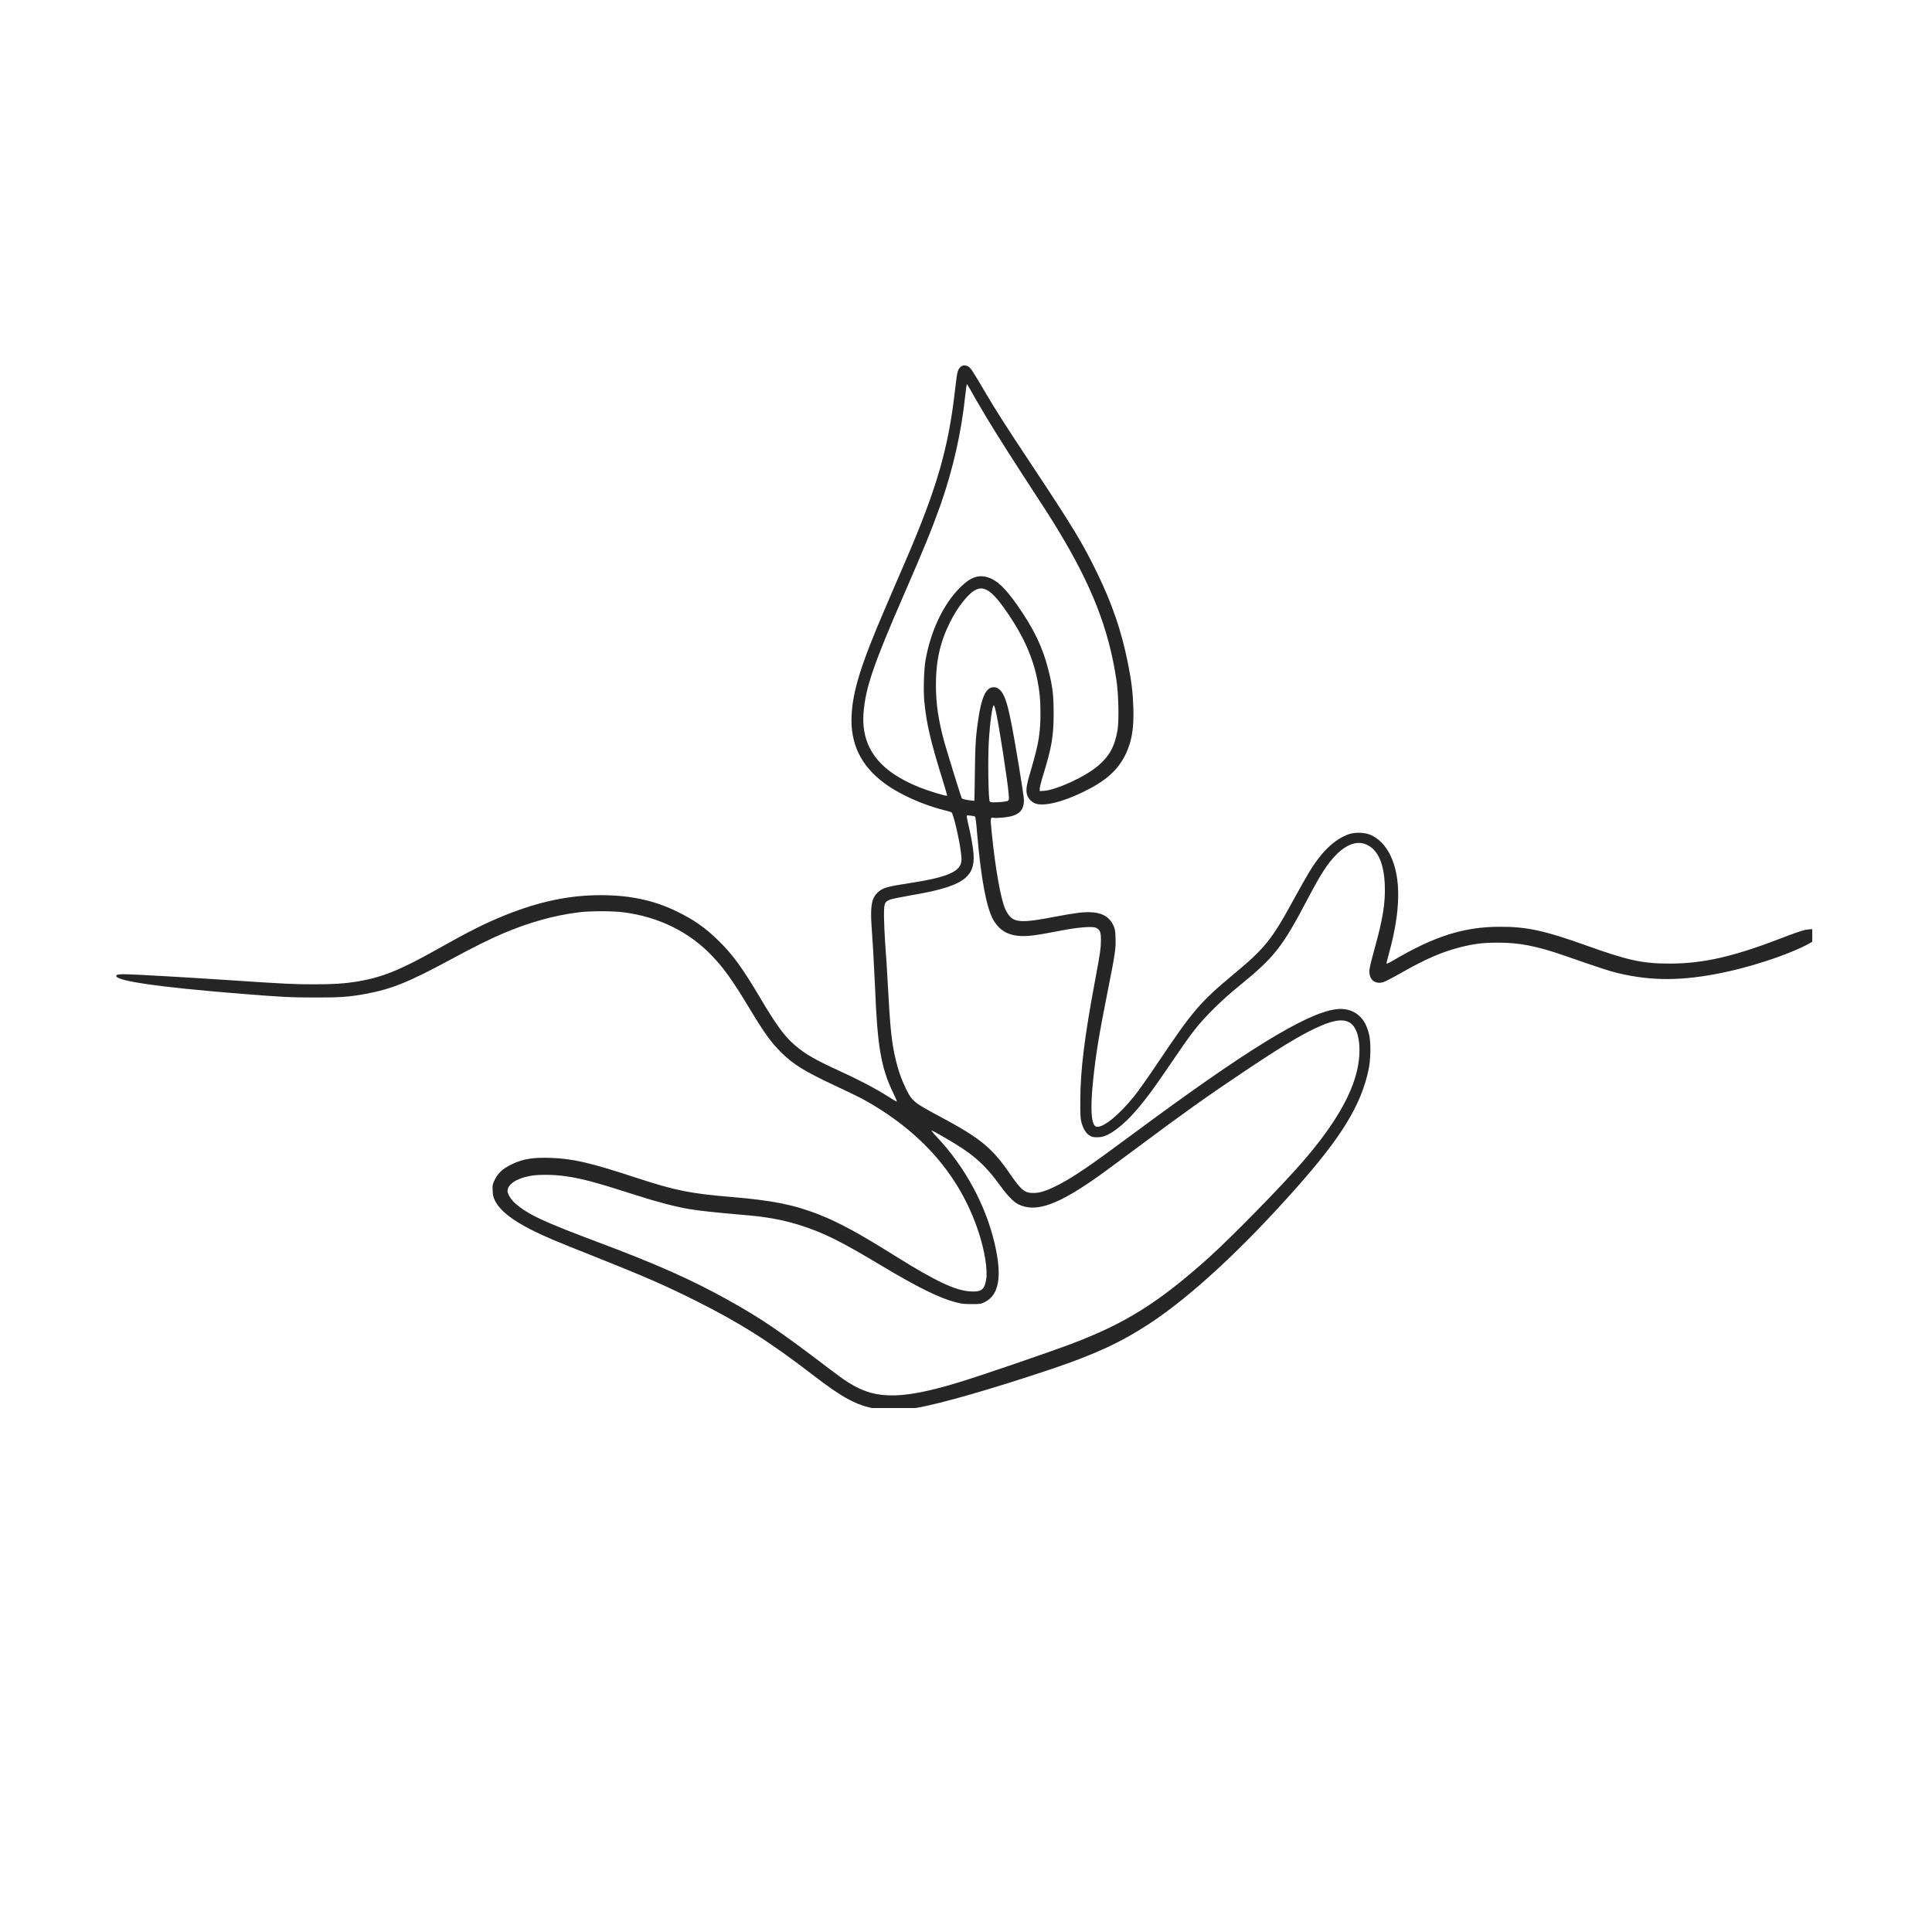 <svg version="1.0" preserveAspectRatio="xMidYMid meet" height="100" viewBox="0 0 75 75" zoomAndPan="magnify" width="100" xmlns:xlink="http://www.w3.org/1999/xlink" xmlns="http://www.w3.org/2000/svg"><defs><clipPath id="6c25efb982"><path clip-rule="nonzero" d="M 4.352 14.16 L 70.352 14.16 L 70.352 54.66 L 4.352 54.66 Z M 4.352 14.16"></path></clipPath></defs><g clip-path="url(#6c25efb982)"><path fill-rule="nonzero" fill-opacity="1" d="M 37.27 14.262 C 37.172 14.363 37.152 14.469 37.082 15.074 C 36.824 17.391 36.379 18.93 35.141 21.805 C 34.969 22.195 34.633 22.977 34.391 23.543 C 33.434 25.762 33.105 26.805 33.059 27.773 C 33.004 28.855 33.41 29.711 34.305 30.383 C 34.898 30.832 35.844 31.258 36.707 31.465 C 36.812 31.488 36.918 31.523 36.938 31.535 C 37.008 31.578 37.25 32.617 37.305 33.113 C 37.332 33.324 37.332 33.414 37.305 33.512 C 37.207 33.863 36.672 34.074 35.344 34.277 C 34.43 34.418 34.277 34.461 34.082 34.637 C 33.848 34.848 33.785 35.152 33.828 35.859 C 33.844 36.09 33.875 36.574 33.898 36.934 C 33.918 37.289 33.949 37.918 33.969 38.32 C 34.059 40.609 34.199 41.434 34.664 42.406 C 34.758 42.598 34.824 42.758 34.816 42.766 C 34.809 42.77 34.633 42.668 34.426 42.535 C 33.977 42.25 33.352 41.922 32.59 41.574 C 31.656 41.148 31.254 40.918 30.852 40.57 C 30.461 40.234 30.137 39.797 29.52 38.754 C 28.801 37.543 28.438 37.047 27.875 36.5 C 27.359 36 26.938 35.707 26.285 35.387 C 25.387 34.949 24.469 34.754 23.332 34.75 C 22.109 34.75 20.965 34.988 19.648 35.512 C 18.848 35.832 18.234 36.141 16.949 36.863 C 15.535 37.66 14.84 37.938 13.875 38.102 C 13.355 38.184 12.961 38.211 12.207 38.211 C 11.426 38.211 11.078 38.195 9.039 38.059 C 7.223 37.938 5.184 37.82 4.824 37.82 C 4.625 37.82 4.547 37.832 4.523 37.859 C 4.352 38.062 6.113 38.32 9.414 38.582 C 10.914 38.703 11.289 38.723 12.223 38.723 C 13.191 38.727 13.566 38.699 14.195 38.582 C 15.195 38.398 15.863 38.129 17.492 37.25 C 18.328 36.797 19.047 36.438 19.523 36.238 C 20.52 35.812 21.527 35.531 22.453 35.418 C 22.91 35.359 23.797 35.359 24.223 35.418 C 25.578 35.594 26.77 36.184 27.648 37.113 C 28.098 37.582 28.445 38.07 29.074 39.113 C 29.668 40.098 29.926 40.461 30.324 40.852 C 30.797 41.324 31.227 41.586 32.422 42.148 C 32.867 42.355 33.324 42.578 33.438 42.637 C 35.738 43.887 37.258 45.617 37.984 47.816 C 38.227 48.551 38.348 49.301 38.281 49.684 C 38.215 50.066 38.094 50.156 37.68 50.133 C 37.094 50.102 36.336 49.746 34.773 48.77 C 33.332 47.867 32.578 47.461 31.812 47.156 C 30.82 46.766 30 46.602 28.418 46.469 C 26.789 46.332 26.234 46.223 24.695 45.719 C 22.898 45.129 22.234 44.977 21.367 44.949 C 20.684 44.926 20.293 44.988 19.855 45.203 C 19.52 45.367 19.34 45.531 19.211 45.789 C 19.117 45.984 19.113 46.004 19.125 46.227 C 19.137 46.422 19.148 46.484 19.23 46.637 C 19.43 47.012 19.898 47.375 20.66 47.758 C 21.195 48.023 21.52 48.16 23.094 48.785 C 25.062 49.57 25.789 49.887 26.996 50.488 C 28.734 51.359 29.883 52.086 31.574 53.391 C 32.719 54.27 33.262 54.562 33.996 54.688 C 34.348 54.75 35.117 54.73 35.609 54.648 C 36.547 54.484 38.57 53.902 40.855 53.133 C 42.52 52.57 43.531 52.102 44.629 51.379 C 46.215 50.336 48.199 48.508 50.293 46.148 C 52.078 44.141 52.832 42.914 53.129 41.52 C 53.219 41.094 53.223 40.402 53.133 40.094 C 53.047 39.797 52.949 39.617 52.797 39.465 C 52.555 39.223 52.219 39.125 51.828 39.184 C 50.668 39.355 48.328 40.797 43.977 44.023 C 42.336 45.242 41.699 45.676 41.109 45.984 C 40.66 46.215 40.379 46.312 40.125 46.312 C 39.781 46.312 39.652 46.211 39.227 45.598 C 38.512 44.551 38.066 44.188 36.457 43.328 C 35.473 42.801 35.406 42.75 35.168 42.262 C 34.992 41.902 34.875 41.57 34.773 41.145 C 34.613 40.473 34.555 39.906 34.469 38.293 C 34.438 37.703 34.391 36.953 34.363 36.625 C 34.34 36.297 34.32 35.828 34.316 35.582 C 34.316 35.07 34.332 35.02 34.531 34.93 C 34.594 34.902 34.953 34.828 35.328 34.762 C 37.352 34.422 37.863 34.086 37.793 33.137 C 37.773 32.879 37.684 32.379 37.574 31.934 C 37.543 31.793 37.523 31.672 37.531 31.66 C 37.555 31.641 37.809 31.672 37.852 31.699 C 37.867 31.711 37.902 31.973 37.926 32.289 C 38.078 34.086 38.289 35.23 38.559 35.707 C 38.867 36.238 39.328 36.414 40.137 36.309 C 40.328 36.285 40.77 36.207 41.125 36.137 C 41.836 35.996 42.422 35.949 42.555 36.02 C 42.707 36.102 42.738 36.188 42.738 36.496 C 42.734 36.828 42.715 36.965 42.516 38.031 C 42.102 40.238 41.938 41.543 41.938 42.73 C 41.934 43.289 41.941 43.426 41.984 43.578 C 42.051 43.82 42.148 43.98 42.285 44.074 C 42.383 44.137 42.43 44.148 42.598 44.148 C 42.844 44.148 43.047 44.059 43.383 43.805 C 43.879 43.43 44.43 42.781 45.152 41.719 C 45.965 40.527 46.121 40.305 46.375 39.977 C 46.742 39.5 47.449 38.801 48.094 38.281 C 49.484 37.148 49.773 36.781 50.77 34.883 C 51.27 33.93 51.539 33.516 51.875 33.176 C 52.297 32.754 52.719 32.621 53.078 32.801 C 53.496 33.004 53.727 33.531 53.758 34.363 C 53.781 35.055 53.684 35.668 53.363 36.82 C 53.262 37.18 53.172 37.543 53.164 37.629 C 53.121 38.004 53.355 38.223 53.695 38.129 C 53.758 38.113 54.098 37.938 54.445 37.738 C 55.371 37.215 55.961 36.961 56.668 36.777 C 57.23 36.633 57.57 36.594 58.16 36.594 C 58.973 36.594 59.625 36.719 60.664 37.074 C 62.203 37.609 62.504 37.703 62.797 37.773 C 64.109 38.09 65.32 38.086 66.918 37.75 C 68.301 37.461 69.973 36.859 70.492 36.465 C 70.605 36.379 70.633 36.344 70.637 36.258 C 70.645 36.168 70.637 36.152 70.562 36.113 C 70.461 36.059 70.238 36.059 70.02 36.113 C 69.926 36.133 69.543 36.266 69.168 36.414 C 67.293 37.137 66.121 37.406 64.812 37.406 C 63.746 37.406 63.188 37.281 61.535 36.688 C 59.977 36.129 59.262 35.973 58.227 35.977 C 56.832 35.977 55.68 36.344 54.098 37.277 C 53.953 37.363 53.832 37.422 53.824 37.406 C 53.82 37.395 53.867 37.199 53.93 36.973 C 54.375 35.348 54.395 34.086 53.98 33.215 C 53.797 32.824 53.492 32.516 53.168 32.395 C 52.918 32.301 52.539 32.305 52.297 32.406 C 51.895 32.57 51.543 32.859 51.203 33.297 C 50.941 33.637 50.77 33.922 50.238 34.887 C 49.367 36.488 49.105 36.812 47.855 37.848 C 46.598 38.895 46.289 39.258 45.012 41.16 C 44.629 41.734 44.188 42.363 44.023 42.562 C 43.426 43.309 42.777 43.82 42.547 43.734 C 42.359 43.664 42.32 43.051 42.434 41.945 C 42.539 40.922 42.672 40.125 43.004 38.461 C 43.293 37.008 43.32 36.824 43.305 36.402 C 43.297 36.133 43.285 36.062 43.223 35.926 C 43.016 35.484 42.594 35.34 41.82 35.441 C 41.637 35.465 41.234 35.531 40.918 35.594 C 39.926 35.785 39.574 35.805 39.336 35.68 C 39.227 35.625 39.109 35.48 39.023 35.285 C 38.852 34.914 38.637 33.711 38.5 32.332 C 38.438 31.727 38.438 31.719 38.598 31.75 C 38.645 31.758 38.812 31.75 38.969 31.734 C 39.531 31.676 39.746 31.488 39.75 31.066 C 39.75 30.895 39.391 28.691 39.234 27.949 C 39.098 27.258 38.969 26.91 38.809 26.773 C 38.699 26.684 38.629 26.664 38.512 26.684 C 38.258 26.73 38.09 27.117 37.973 27.949 C 37.875 28.605 37.855 28.969 37.844 30.031 C 37.836 30.605 37.828 31.078 37.824 31.086 C 37.816 31.09 37.711 31.078 37.586 31.059 C 37.43 31.035 37.348 31.016 37.336 30.984 C 37.297 30.918 36.766 29.184 36.648 28.77 C 36.422 27.93 36.332 27.305 36.332 26.582 C 36.332 25.656 36.496 24.922 36.879 24.156 C 37.184 23.543 37.609 23.016 37.898 22.887 C 38.25 22.73 38.57 22.984 39.188 23.906 C 39.75 24.75 40.09 25.52 40.262 26.352 C 40.355 26.82 40.391 27.148 40.391 27.691 C 40.391 28.438 40.32 28.863 40.055 29.773 C 39.852 30.453 39.82 30.637 39.863 30.824 C 39.902 30.992 40.051 31.148 40.211 31.199 C 40.559 31.301 41.234 31.137 42.02 30.758 C 42.914 30.332 43.395 29.906 43.699 29.277 C 43.938 28.773 44.023 28.27 43.996 27.465 C 43.977 26.879 43.926 26.453 43.793 25.781 C 43.543 24.512 43.176 23.441 42.574 22.207 C 42.023 21.078 41.637 20.441 40.098 18.121 C 39 16.465 38.68 15.965 38.223 15.188 C 37.762 14.406 37.695 14.305 37.609 14.242 C 37.496 14.16 37.359 14.168 37.27 14.262 Z M 37.918 15.566 C 38.355 16.324 38.848 17.117 39.688 18.414 C 40.559 19.746 40.758 20.055 41.078 20.582 C 42.387 22.746 43.039 24.41 43.336 26.379 C 43.422 26.934 43.445 27.949 43.383 28.336 C 43.277 28.969 43.074 29.344 42.633 29.723 C 42.148 30.141 41.039 30.656 40.539 30.699 L 40.363 30.711 L 40.363 30.613 C 40.363 30.559 40.426 30.312 40.504 30.062 C 40.828 29.008 40.902 28.57 40.902 27.699 C 40.902 26.973 40.863 26.648 40.691 25.98 C 40.48 25.129 40.125 24.398 39.488 23.488 C 39.02 22.824 38.703 22.523 38.352 22.414 C 37.973 22.297 37.664 22.41 37.262 22.816 C 36.617 23.461 36.129 24.492 35.926 25.641 C 35.867 25.996 35.84 26.82 35.883 27.242 C 35.965 28.09 36.121 28.762 36.598 30.297 C 36.699 30.617 36.773 30.883 36.766 30.891 C 36.738 30.914 36.051 30.707 35.719 30.574 C 34.117 29.941 33.418 29.008 33.523 27.66 C 33.602 26.699 33.906 25.801 35.066 23.137 C 35.871 21.289 36.176 20.539 36.504 19.621 C 36.988 18.242 37.32 16.797 37.469 15.367 C 37.508 15.02 37.527 14.902 37.543 14.918 C 37.551 14.922 37.723 15.215 37.918 15.566 Z M 38.664 27.641 C 38.773 28.109 39.121 30.352 39.156 30.82 C 39.172 31.047 39.172 31.059 39.113 31.094 C 39.082 31.109 38.918 31.133 38.754 31.141 C 38.504 31.152 38.453 31.148 38.422 31.113 C 38.367 31.047 38.344 29.426 38.387 28.758 C 38.434 28.008 38.527 27.348 38.582 27.379 C 38.598 27.387 38.633 27.504 38.664 27.641 Z M 52.371 39.684 C 52.742 39.871 52.875 40.629 52.695 41.492 C 52.48 42.512 51.777 43.707 50.574 45.094 C 49.727 46.07 47.812 48.023 46.918 48.828 C 44.984 50.562 43.691 51.375 41.602 52.164 C 40.711 52.5 38.098 53.395 37.277 53.645 C 35.371 54.23 34.352 54.312 33.496 53.961 C 33.113 53.801 32.832 53.625 32.188 53.133 C 30.254 51.66 29.551 51.184 28.254 50.461 C 26.867 49.688 25.484 49.07 23.219 48.223 C 21.086 47.422 20.516 47.156 20.016 46.727 C 19.848 46.586 19.703 46.355 19.703 46.234 C 19.703 45.98 20.043 45.75 20.562 45.652 C 20.891 45.586 21.516 45.594 21.977 45.664 C 22.617 45.758 23.117 45.891 24.734 46.41 C 25.469 46.648 26.277 46.859 26.766 46.938 C 27.129 47 27.828 47.074 28.738 47.152 C 29.75 47.23 30.418 47.355 31.156 47.594 C 32 47.871 32.684 48.211 34.16 49.098 C 35.641 49.984 36.461 50.391 37.121 50.559 C 37.32 50.613 37.449 50.625 37.723 50.625 C 38.047 50.625 38.078 50.621 38.227 50.547 C 38.789 50.273 38.91 49.535 38.609 48.262 C 38.262 46.773 37.449 45.281 36.371 44.141 C 36.238 44 36.145 43.883 36.16 43.883 C 36.18 43.883 36.371 43.984 36.59 44.113 C 37.773 44.789 38.199 45.16 38.867 46.078 C 39.102 46.406 39.348 46.656 39.523 46.746 C 40.199 47.09 41.066 46.785 42.691 45.625 C 42.93 45.453 43.625 44.941 44.227 44.492 C 45.953 43.203 46.859 42.559 48.289 41.602 C 49.672 40.676 50.426 40.219 51.027 39.934 C 51.707 39.609 52.09 39.539 52.371 39.684 Z M 52.371 39.684" fill="#262626"></path></g></svg>